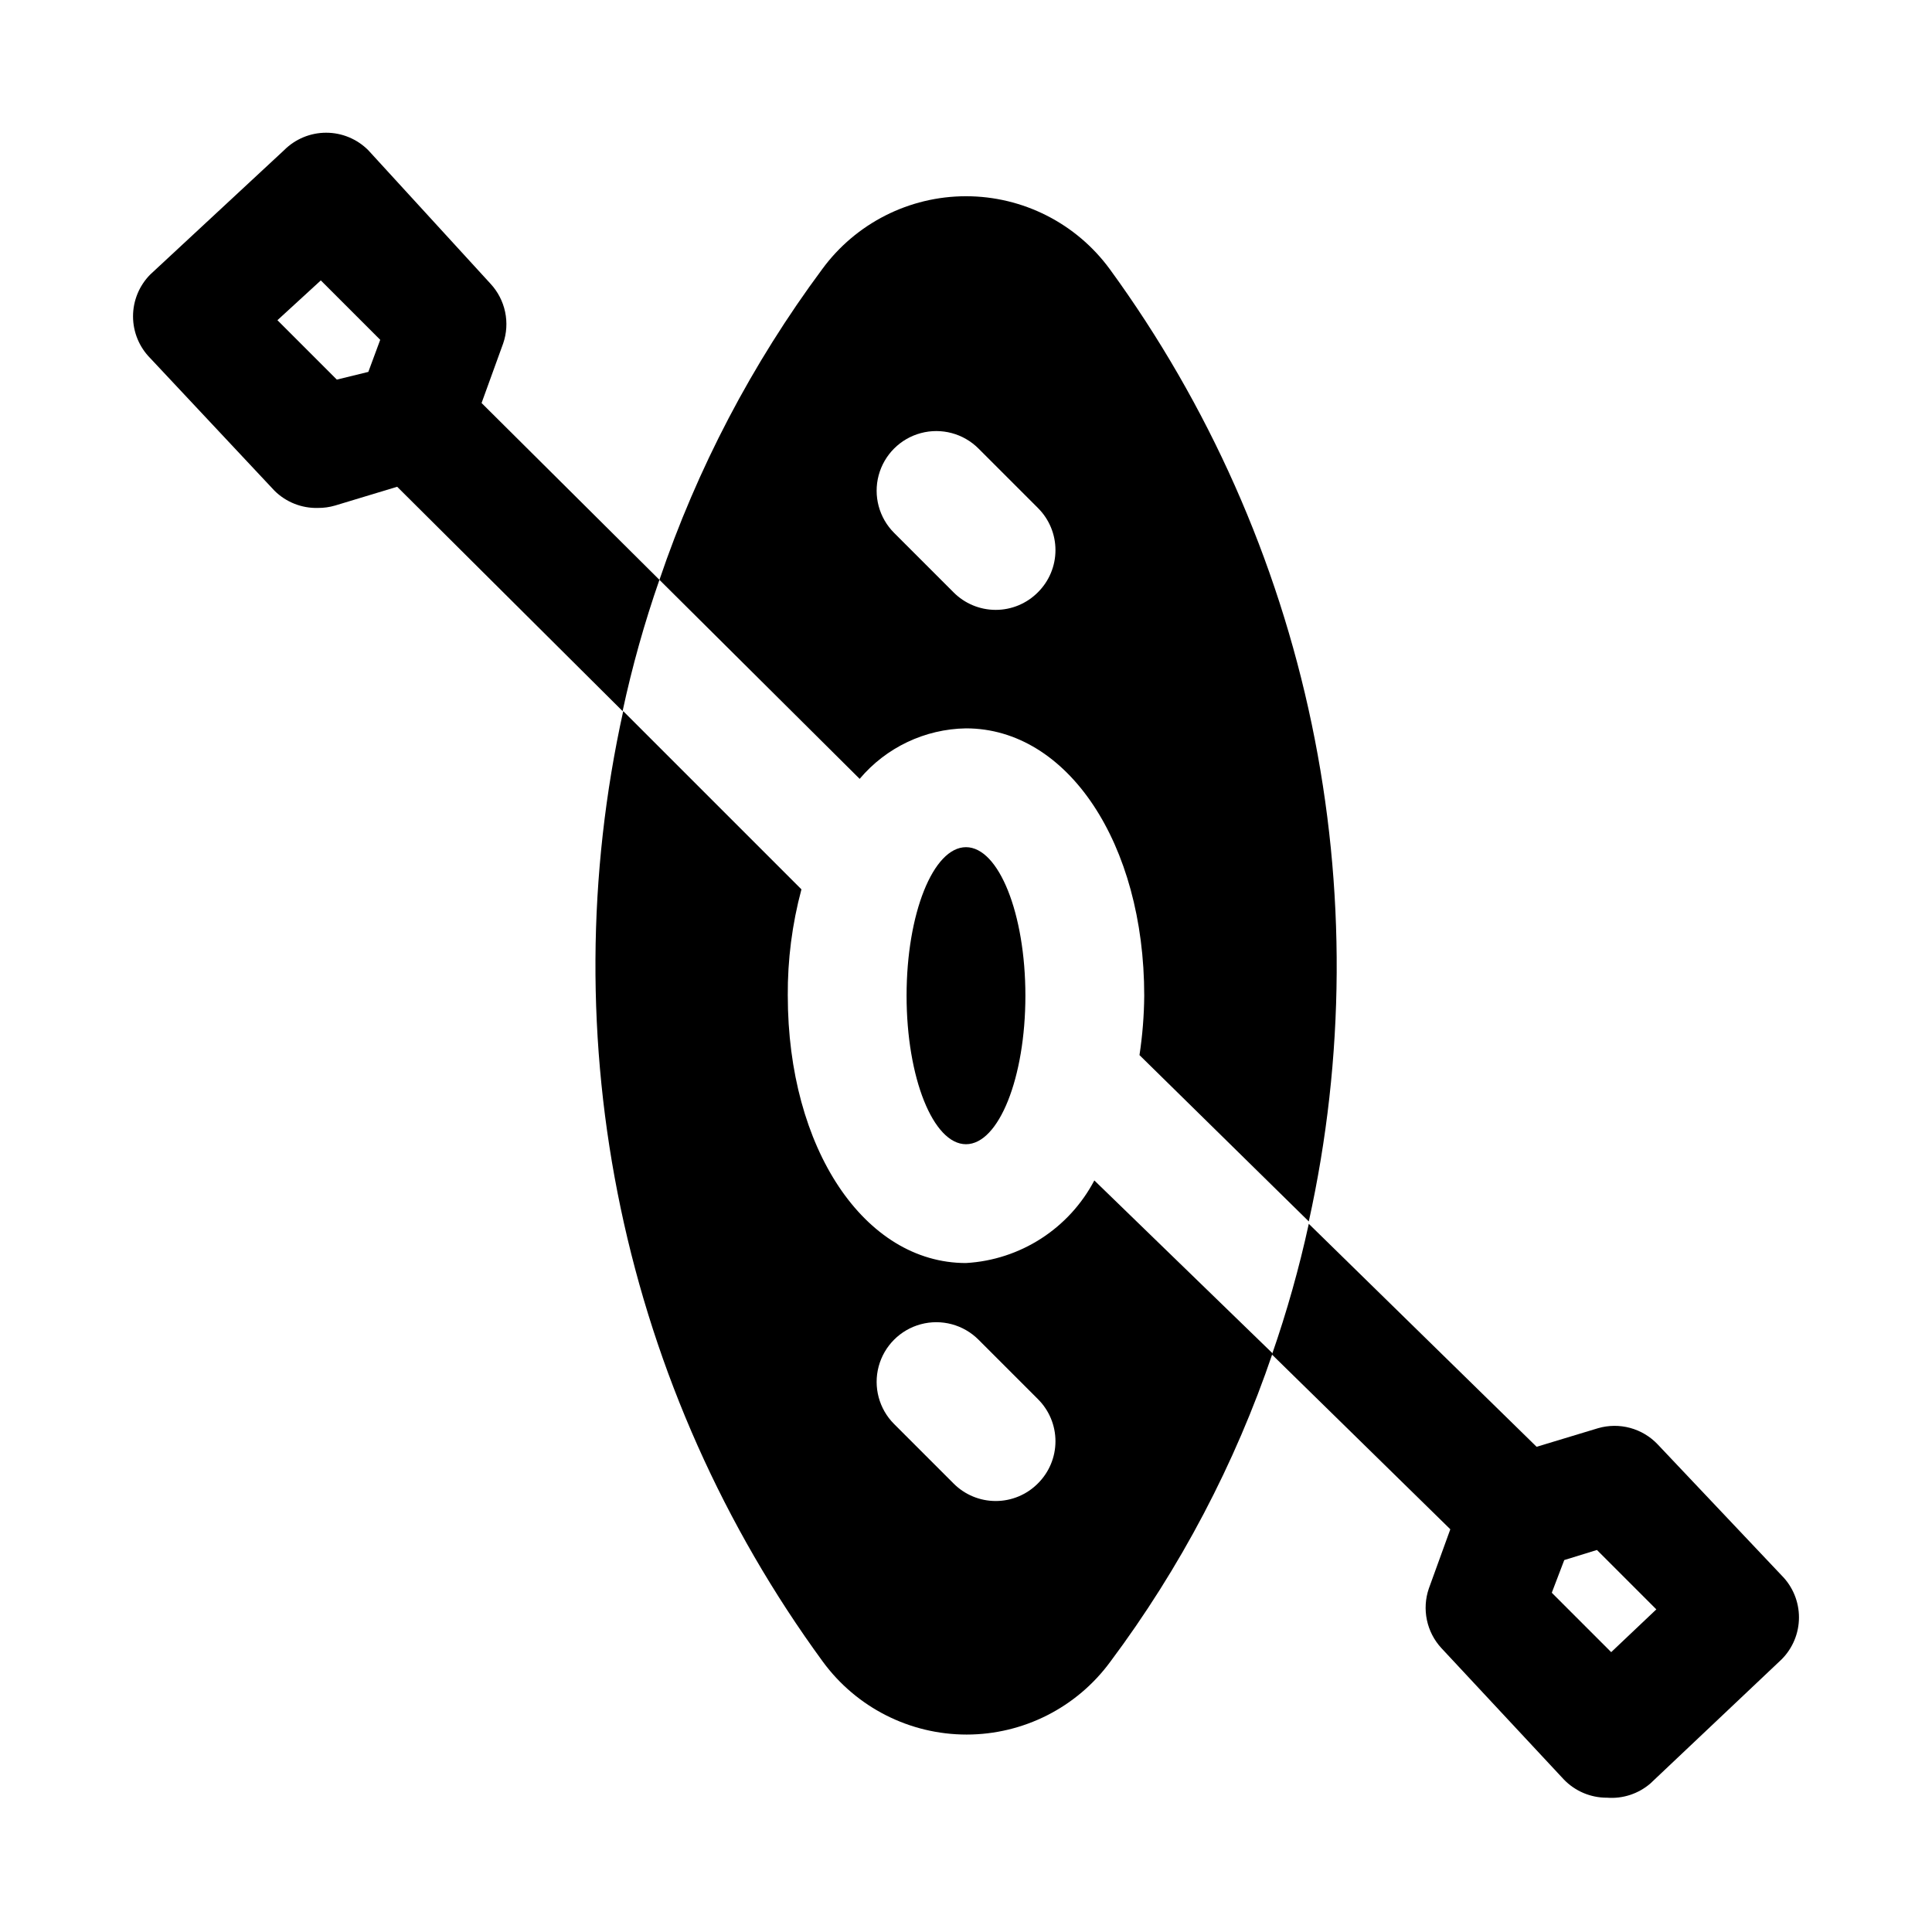 <?xml version="1.0" encoding="UTF-8"?>
<!-- Uploaded to: SVG Repo, www.svgrepo.com, Generator: SVG Repo Mixer Tools -->
<svg fill="#000000" width="800px" height="800px" version="1.1" viewBox="144 144 512 512" xmlns="http://www.w3.org/2000/svg">
 <g>
  <path d="m415.74 407.87c0 21.738-7.047 39.359-15.742 39.359s-15.746-17.621-15.746-39.359c0-21.738 7.051-39.359 15.746-39.359s15.742 17.621 15.742 39.359"/>
  <path d="m438.1 215.32c-8.895-12.141-23.047-19.316-38.098-19.316-15.055 0-29.207 7.176-38.102 19.316-18.582 25.031-33.137 52.816-43.141 82.344l53.059 52.742c7.016-8.328 17.293-13.211 28.184-13.383 26.922 0 47.23 30.543 47.23 70.848-0.043 5.269-0.465 10.531-1.258 15.742l44.871 44.082-0.004 0.004c9.598-43.402 9.859-88.352 0.766-131.86-9.094-43.512-27.332-84.594-53.508-120.52zm-19.051 85.648c-2.953 2.981-6.977 4.656-11.176 4.656-4.199 0-8.223-1.676-11.18-4.656l-15.742-15.742v-0.004c-3.996-3.992-5.555-9.812-4.094-15.27 1.465-5.453 5.723-9.715 11.18-11.176 5.457-1.461 11.277 0.098 15.27 4.09l15.742 15.742v0.004c2.984 2.953 4.66 6.981 4.66 11.176 0 4.199-1.676 8.223-4.66 11.18zm-19.047 177.75c-26.922 0-47.23-30.387-47.23-70.848h-0.004c-0.062-9.516 1.156-18.992 3.621-28.184l-47.23-47.23c-9.574 43.336-9.812 88.215-0.688 131.65 9.121 43.434 27.387 84.426 53.586 120.25 8.898 12.145 23.047 19.32 38.102 19.32 15.051 0 29.203-7.176 38.102-19.32 18.535-24.805 33.039-52.383 42.98-81.711l-47.23-45.816-0.004 0.004c-6.711 12.754-19.617 21.059-34.004 21.883zm19.051 58.41h-0.004c-2.953 2.981-6.977 4.656-11.176 4.656-4.199 0-8.223-1.676-11.18-4.656l-15.742-15.742c-3.996-3.996-5.555-9.816-4.094-15.27 1.465-5.457 5.723-9.719 11.18-11.18 5.457-1.461 11.277 0.098 15.27 4.09l15.742 15.742v0.004c2.984 2.957 4.66 6.981 4.66 11.176 0 4.199-1.676 8.223-4.66 11.18z"/>
  <path d="m228.23 278.61c-4.293 0.109-8.445-1.543-11.492-4.566l-32.906-35.109c-2.93-2.949-4.578-6.941-4.578-11.102 0-4.156 1.648-8.148 4.578-11.098l35.426-32.906c2.957-2.981 6.981-4.656 11.176-4.656 4.199 0 8.223 1.676 11.18 4.656l32.434 35.426c1.914 2.082 3.234 4.644 3.816 7.418 0.582 2.769 0.406 5.644-0.512 8.324l-9.133 25.191h0.004c-1.527 4.738-5.207 8.473-9.922 10.074l-25.504 7.715c-1.484 0.434-3.019 0.648-4.566 0.633zm-10.707-49.754 15.742 15.742 8.348-2.043 3.148-8.5-15.742-15.742z"/>
  <path d="m557.44 555.86c-2.945 3.008-6.969 4.707-11.176 4.723-4.133-0.016-8.09-1.656-11.023-4.562l-54.16-53.059h0.004c3.945-11.34 7.207-22.906 9.758-34.637l66.598 65.18c2.981 2.957 4.66 6.981 4.66 11.18 0 4.195-1.68 8.223-4.66 11.176z"/>
  <path d="m264.91 244.13 53.844 53.531c-3.969 11.383-7.227 23.004-9.762 34.793l-66.438-66.125c-2.934-2.949-4.578-6.941-4.578-11.102 0-4.156 1.645-8.148 4.578-11.098 2.957-2.981 6.981-4.656 11.176-4.656 4.199 0 8.223 1.676 11.18 4.656z"/>
  <path d="m569.88 620.41c-4.34 0.027-8.496-1.738-11.492-4.879l-32.434-34.797c-1.914-2.082-3.231-4.644-3.812-7.414-0.582-2.773-0.406-5.648 0.508-8.328l9.133-25.191c1.715-4.629 5.504-8.184 10.234-9.602l25.504-7.715c2.762-0.797 5.688-0.824 8.465-0.074 2.777 0.75 5.293 2.246 7.277 4.324l32.906 34.793c2.934 2.949 4.578 6.941 4.578 11.102 0 4.16-1.645 8.148-4.578 11.098l-34.793 32.906c-3.176 2.738-7.312 4.102-11.496 3.777zm-14.641-54.316 15.742 15.742 11.965-11.336-15.742-15.742-8.66 2.676z"/>
 </g>
</svg>